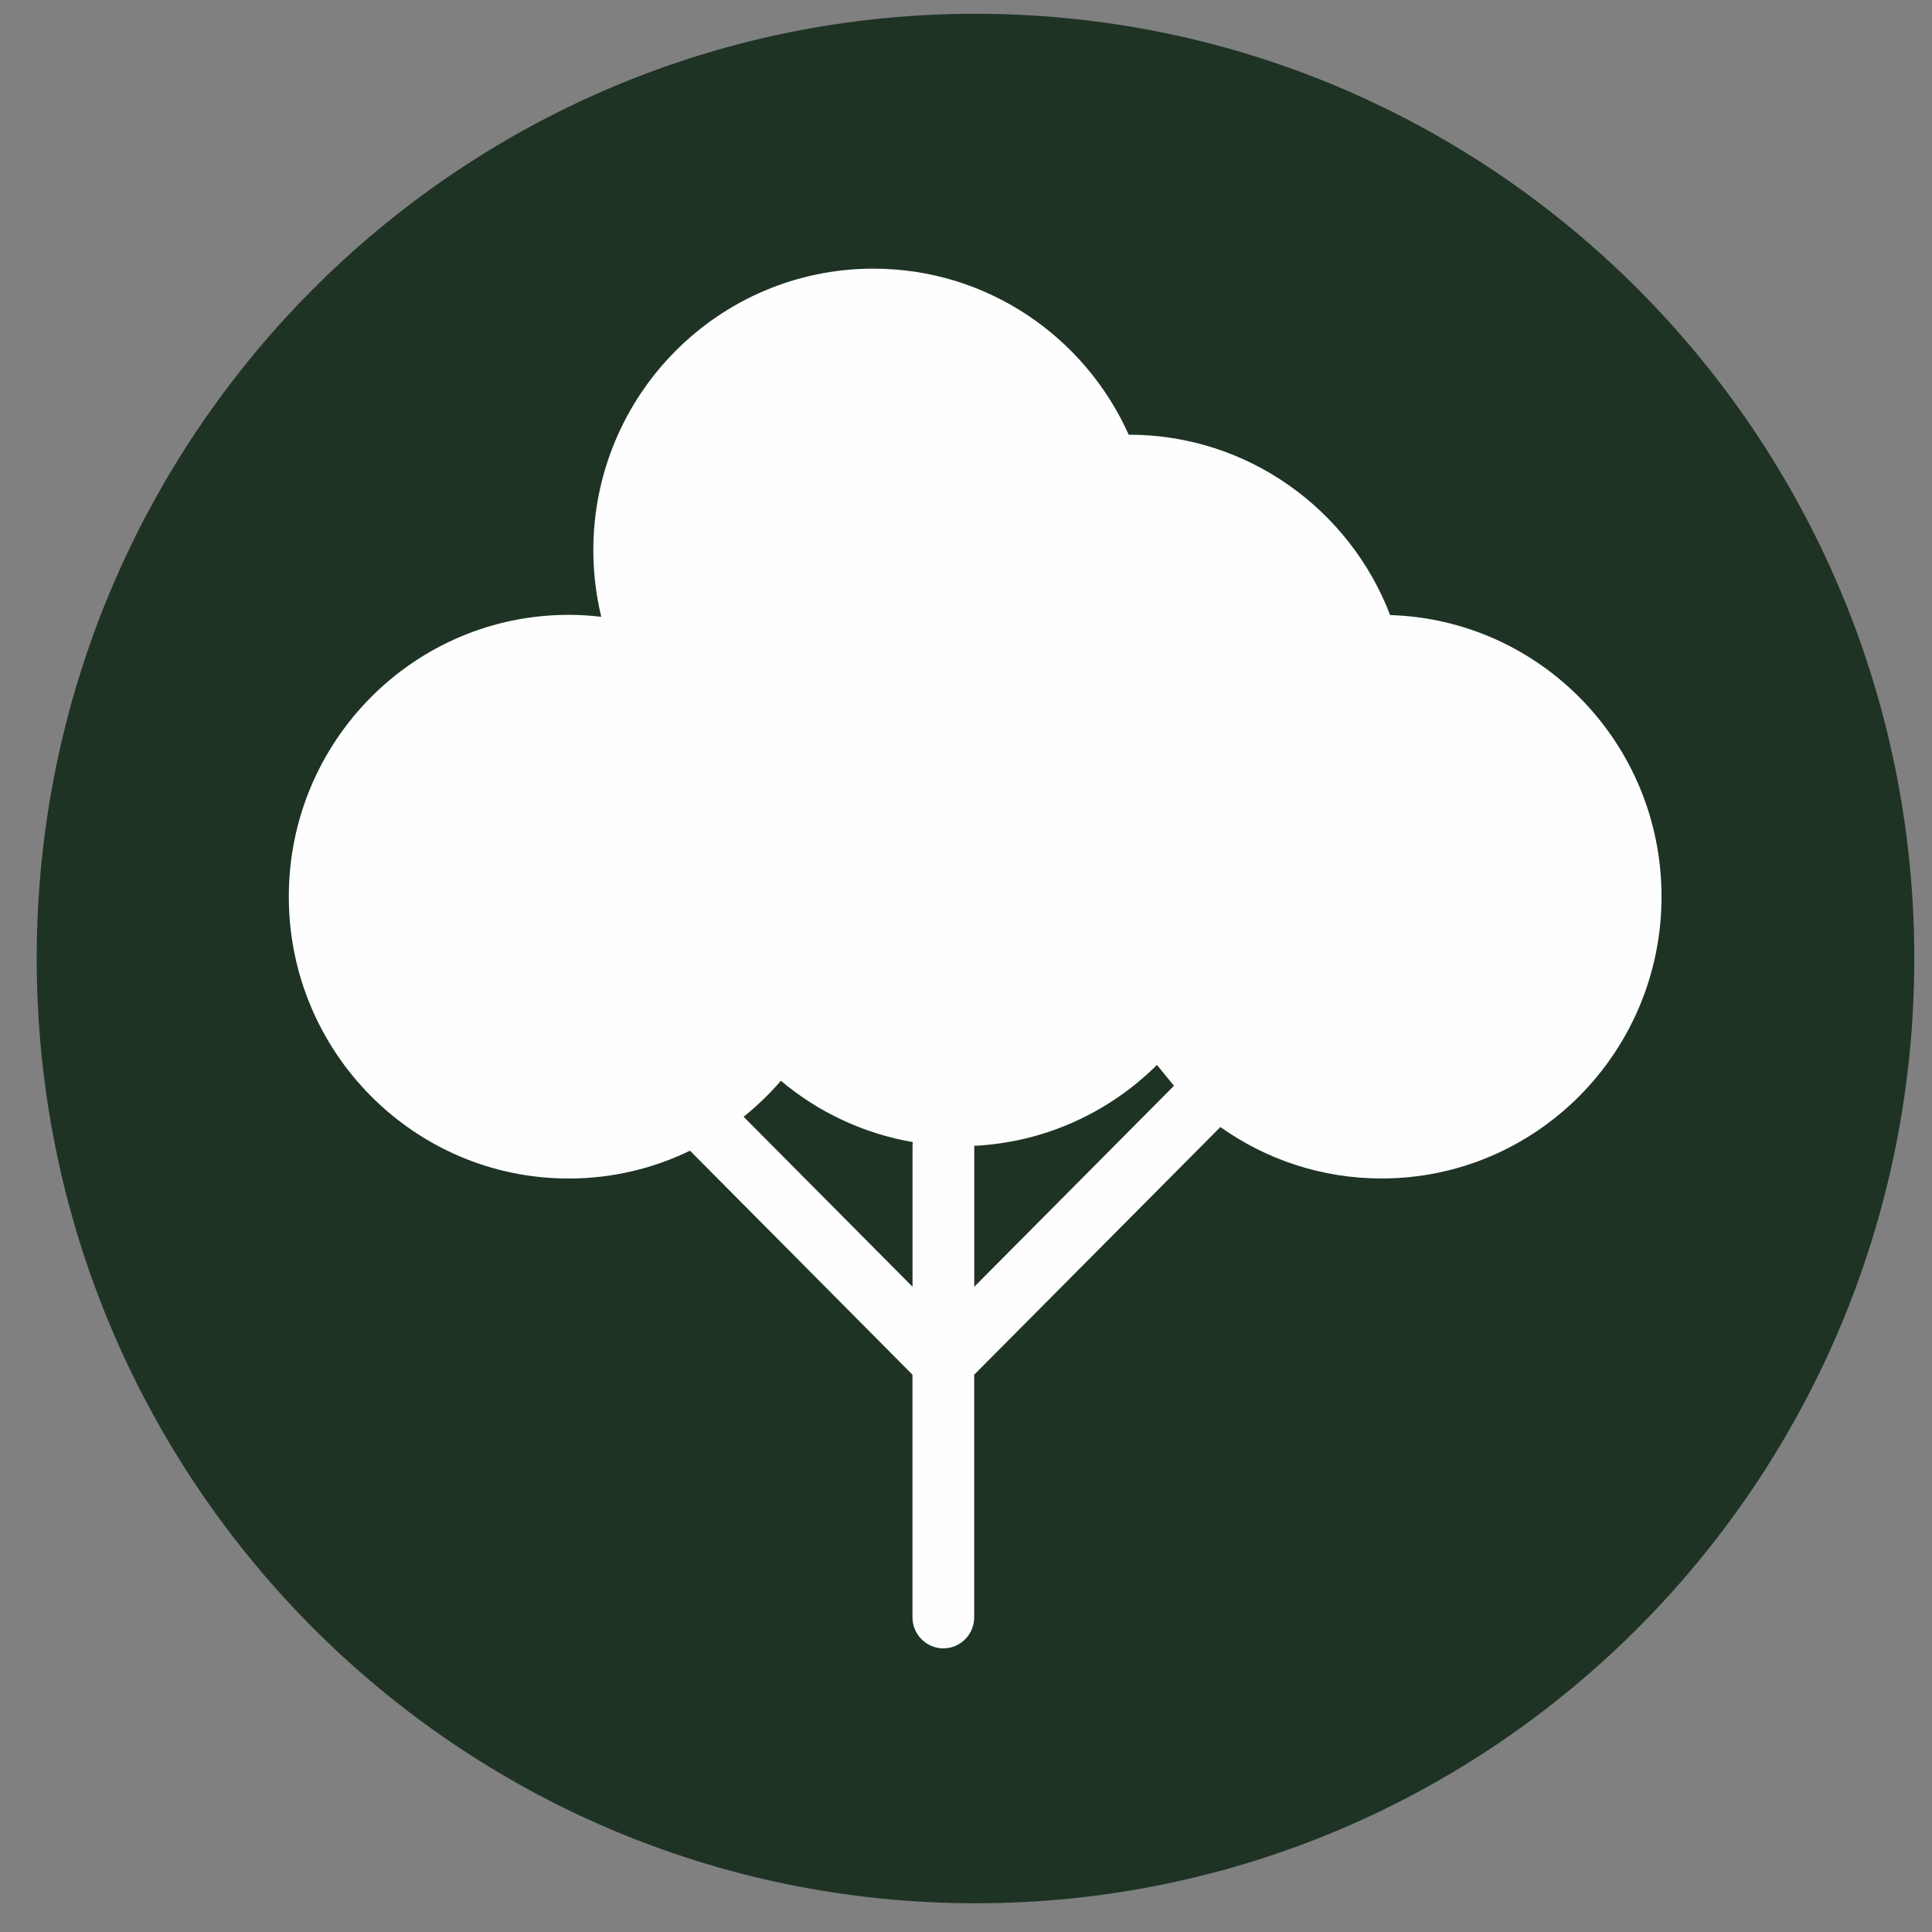 <?xml version="1.0" encoding="UTF-8"?> <svg xmlns="http://www.w3.org/2000/svg" width="37" height="37" viewBox="0 0 37 37" fill="none"><rect x="0" y="0" width="37" height="37" fill="#808080" stroke="none"/><path d="M36.661 18.356C36.661 28.35 28.612 36.45 18.682 36.45C8.751 36.45 0.703 28.35 0.703 18.356C0.703 8.365 8.752 0.264 18.682 0.264C28.612 0.264 36.661 8.366 36.661 18.356Z" fill="#1F3325"></path><path d="M26.623 11.78C25.849 9.76 23.901 8.325 21.619 8.325H21.616C20.776 6.449 18.903 5.145 16.726 5.145C13.764 5.145 11.363 7.56 11.363 10.54C11.363 10.98 11.417 11.405 11.515 11.813C11.311 11.788 11.103 11.775 10.892 11.775C7.931 11.775 5.531 14.192 5.531 17.172C5.531 20.151 7.931 22.57 10.892 22.57C11.726 22.57 12.511 22.378 13.214 22.037L17.475 26.327V30.972C17.475 31.302 17.74 31.568 18.067 31.568C18.394 31.568 18.657 31.3 18.657 30.972V26.327L23.372 21.584C24.243 22.203 25.307 22.569 26.459 22.569C29.42 22.569 31.82 20.151 31.82 17.171C31.82 14.245 29.508 11.868 26.622 11.779L26.623 11.78ZM14.241 21.387C14.498 21.18 14.738 20.95 14.955 20.698C15.664 21.294 16.53 21.708 17.48 21.872L17.476 21.94V24.643L14.241 21.387ZM18.658 21.944C20.022 21.876 21.249 21.297 22.157 20.395L22.483 20.794L18.658 24.643V21.944Z" fill="#FEFEFE"></path></svg> 